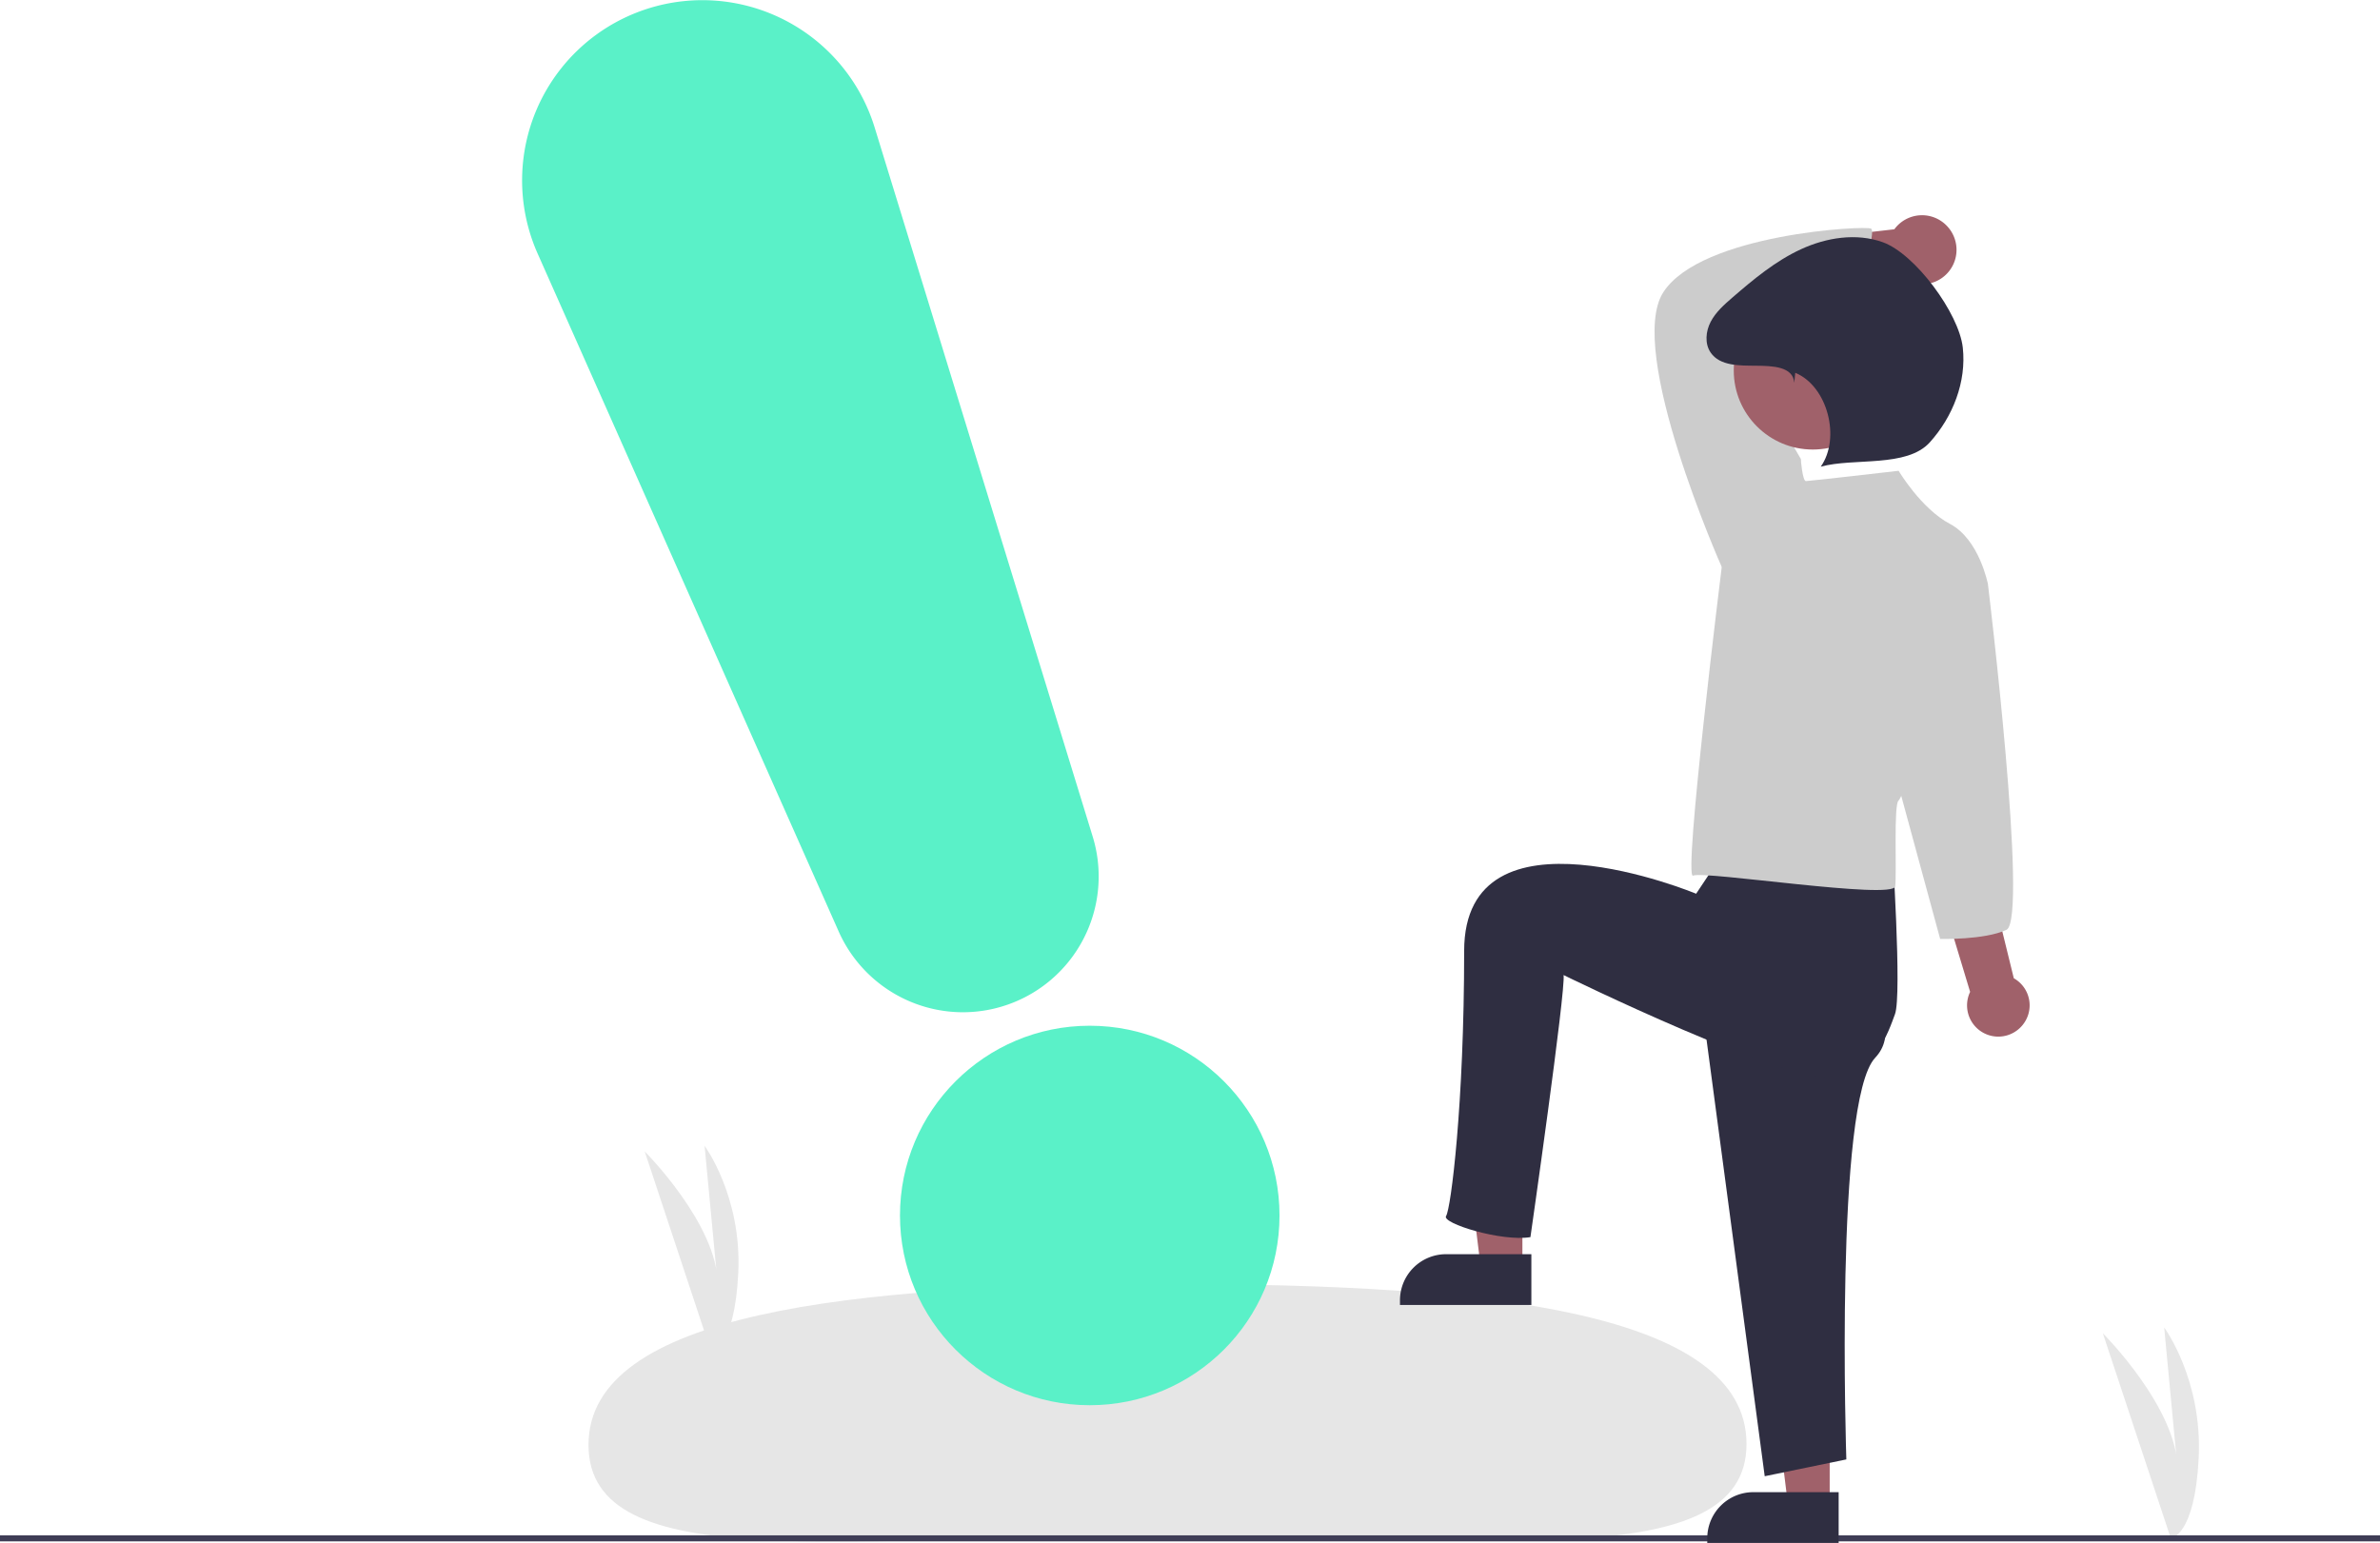 <svg data-name="Layer 1" xmlns="http://www.w3.org/2000/svg" width="790" height="512.208"><path d="M720.563 510.693L698 442.603s24.818 24.817 24.818 45.181l-4.454-47.09s12.727 17.18 11.454 43.272-9.255 26.727-9.255 26.727zM236.02 448.693L214 382.24s24.222 24.222 24.222 44.096l-4.348-45.96s12.421 16.77 11.18 42.233-9.033 26.085-9.033 26.085z" fill="#e6e6e6"/><path d="M579.726 479.359c.037 43.715-86.665 30.268-192.81 30.36s-191.535 13.686-191.573-30.028 86.633-53.298 192.777-53.39 191.568 9.343 191.606 53.058z" fill="#e6e6e6"/><path fill="#3f3d56" d="M0 509.693h790v2H0z"/><path fill="#a0616a" d="M505.336 420.322h-13.877l-6.604-53.525h20.481v53.525z"/><path d="M480.006 416.357h28.304v16.851h-43.613v-1.541a15.31 15.31 0 0115.309-15.31z" fill="#2f2e41"/><path fill="#a0616a" d="M607.336 499.322h-13.877l-6.604-53.525h20.481v53.525z"/><path d="M582.006 495.357h28.304v16.851h-43.613v-1.541a15.31 15.31 0 0115.309-15.31z" fill="#2f2e41"/><path d="M671.345 340.309a10.316 10.316 0 00-2.896-15.551l-32.23-131.293-20.608 8.867 38.336 126.949a10.372 10.372 0 0017.398 11.028zM646.208 74.964a11.382 11.382 0 00-17.416 1.152l-49.885 5.727 7.589 19.242 45.367-8.491a11.444 11.444 0 0014.345-17.63z" fill="#a0616a"/><path d="M564 326.693l21.768 163.374 27.093-5.578s-3.984-118.981 9.563-133.325S605 311.694 605 311.694z" fill="#2f2e41"/><path d="M573 281.693l-10 15s-77-32-77 19-4.406 85.61-6 88 18.438 8.594 28 7c0 0 11.797-82.219 11-87 0 0 75.534 37.033 89.877 33.846S626.61 343.068 629 336.693s-1-57-1-57l-47.81-14.59z" fill="#2f2e41"/><path d="M574.35 191.633l-2.851-3.42s-31.924-71.829-19.382-91.211 67.267-22.233 68.977-21.093-4.084 15.943-.094 22.784c0 0-42.394 9.191-45.244 10.331s21.966 43.274 21.966 43.274l-2.85 25.653z" fill="#ccc"/><path d="M630.215 156.289s-29.643 3.42-30.783 3.42-1.71-7.41-1.71-7.41l-26.223 35.913S558.579 292.403 562 290.693s66.505 8.112 67.075 3.551-.57-27.363 1.14-28.503 29.644-71.828 29.644-71.828-2.85-14.822-12.542-19.952-17.102-17.672-17.102-17.672z" fill="#ccc"/><path d="M650.738 184.222l9.12 9.69s13.553 111.36 6.142 114.781-22 3-22 3L629.645 258.9z" fill="#ccc"/><circle cx="601.73" cy="122.998" r="26.239" fill="#a0616a"/><path d="M595.573 127.092c-.355-5.445-7.223-5.631-12.68-5.683s-11.977.144-15.065-4.355c-2.04-2.973-1.65-7.1.035-10.288s4.458-5.639 7.186-7.997c7.041-6.09 14.298-12.13 22.752-16.027s18.36-5.472 27.128-2.343c10.77 3.843 25.329 23.625 26.586 34.991s-3.285 22.953-10.942 31.446-25.182 5.067-36.21 8.088c6.704-9.49 2.285-26.732-8.456-31.164z" fill="#2f2e41"/><circle cx="361.722" cy="403.505" r="62.989" fill="#5af1c8"/><path d="M319.656 336.04a45.16 45.16 0 01-41.255-26.787L178.449 84.162a59.83 59.83 0 11111.87-41.865l72.377 235.412a45.08 45.08 0 01-43.04 58.33z" fill="#5af1c8"/></svg>
